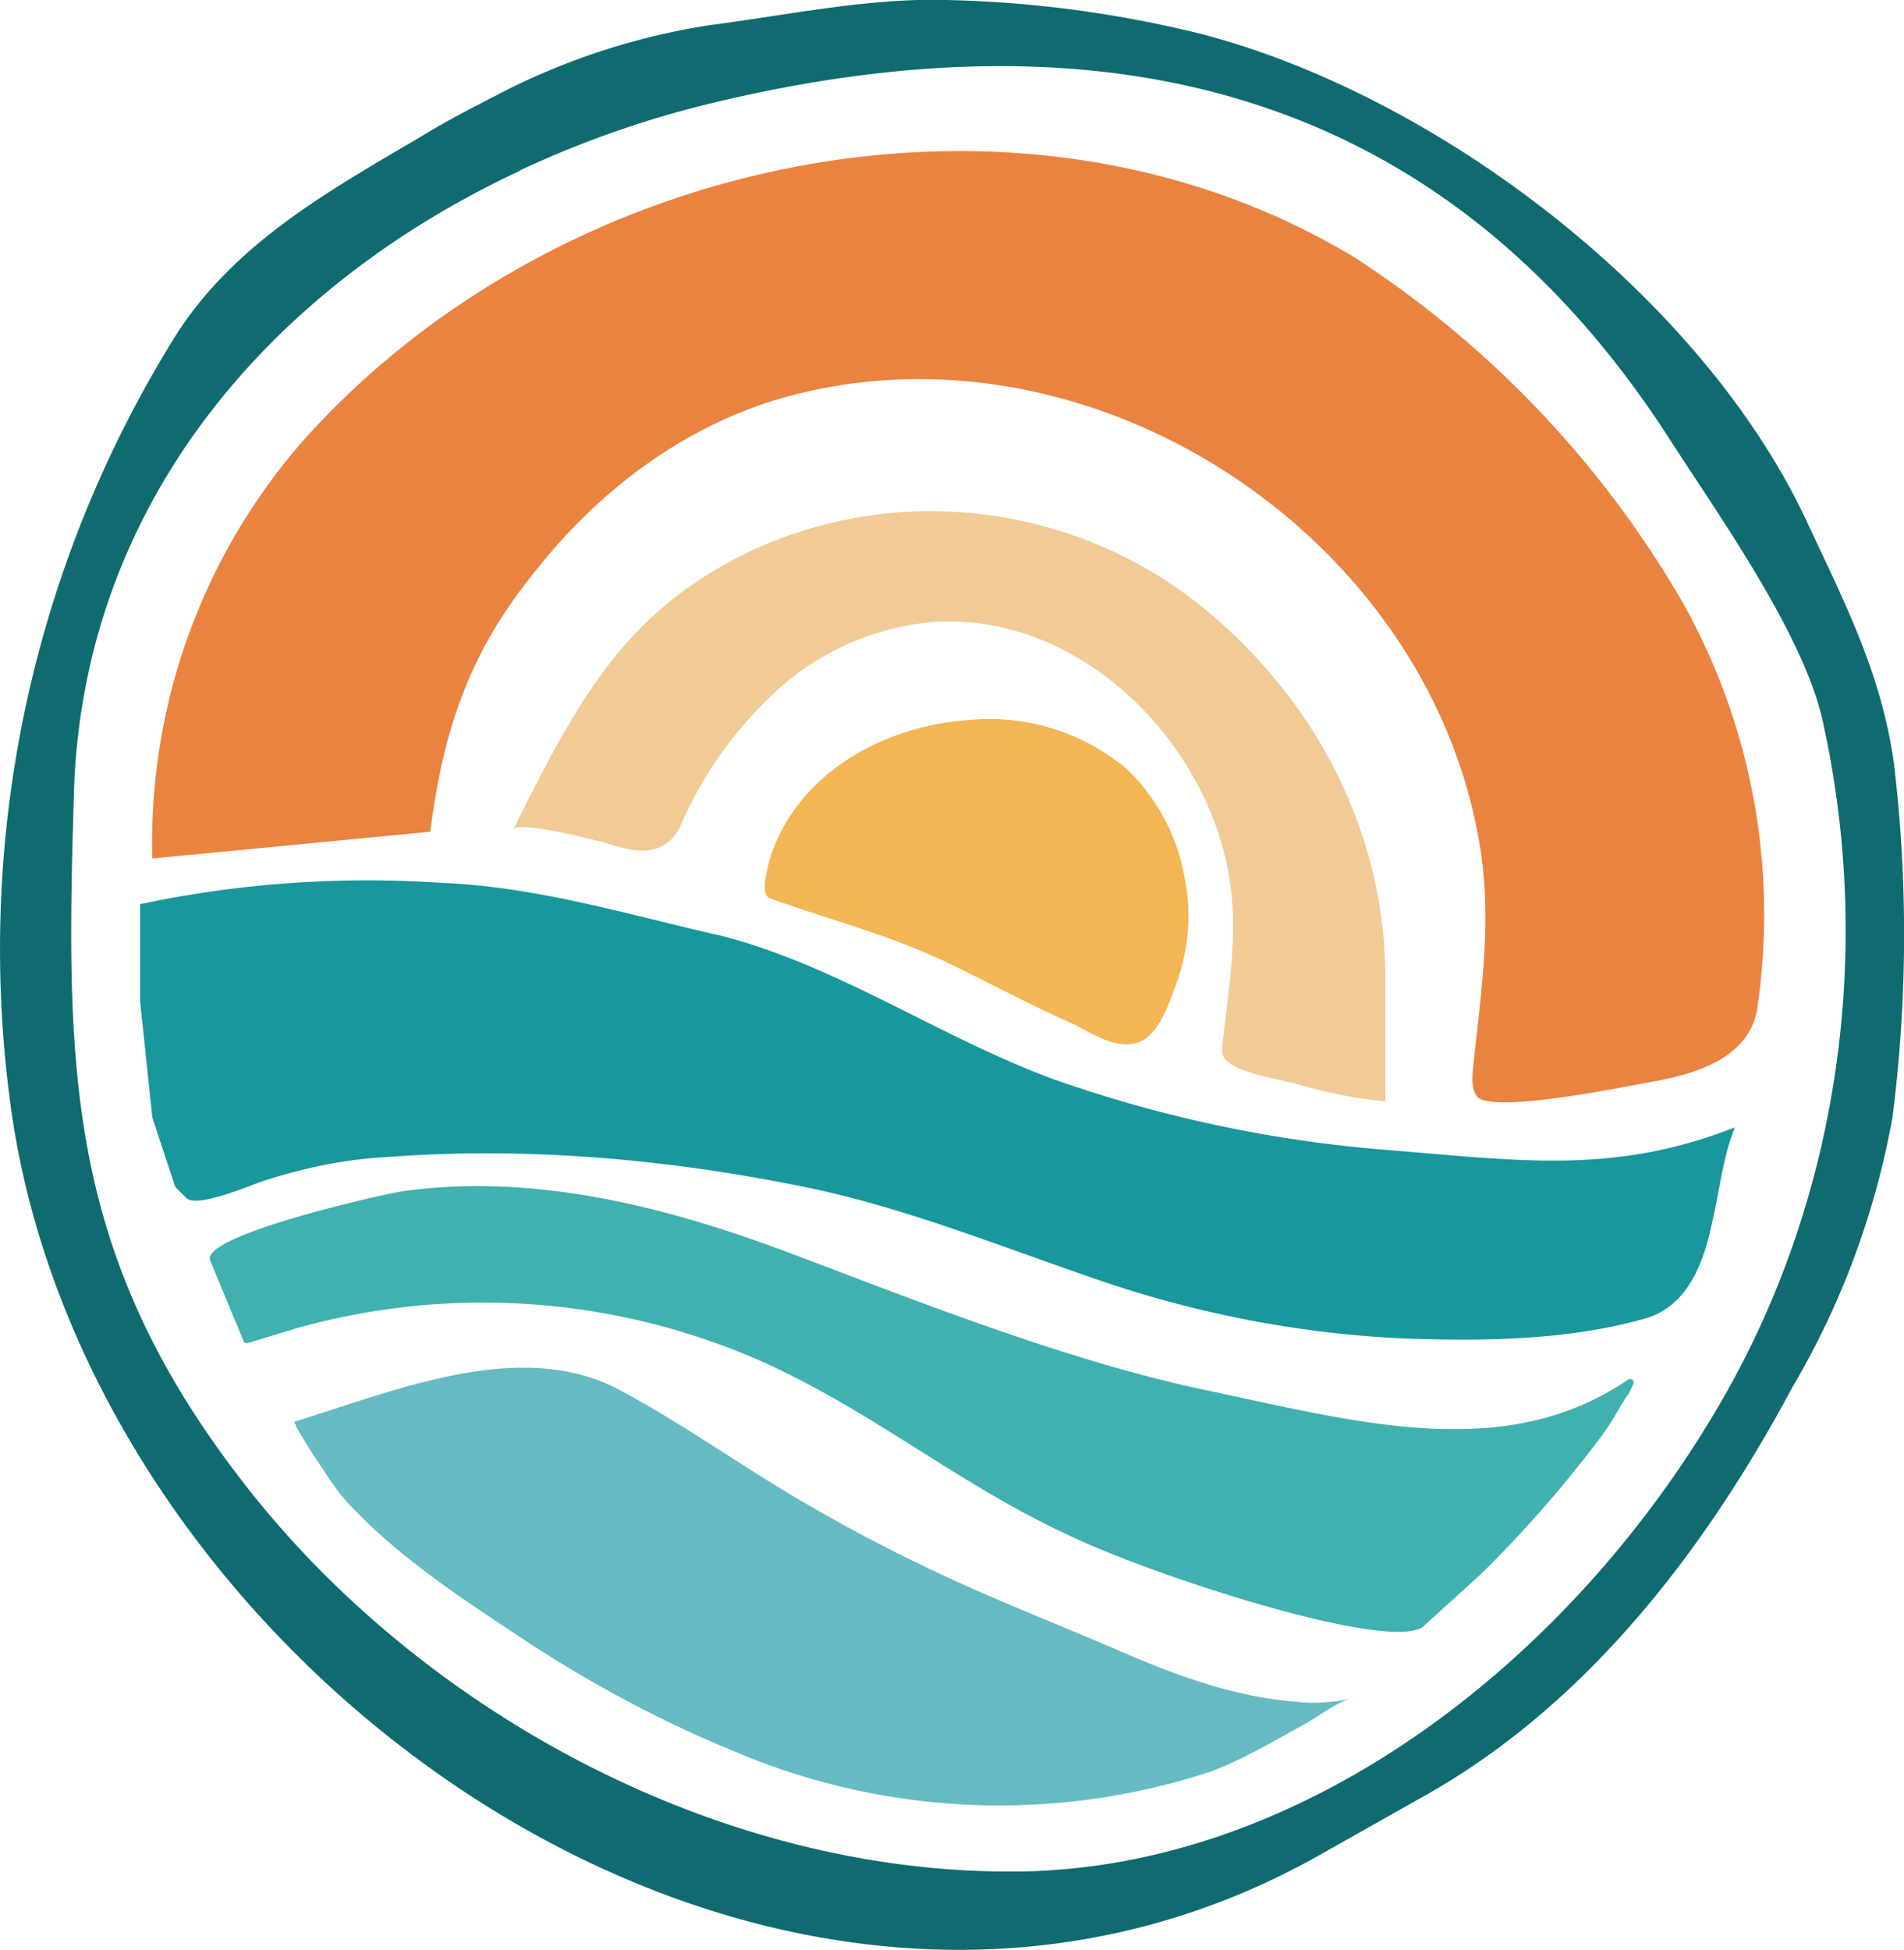 <svg fill="none" height="256" width="250" xmlns="http://www.w3.org/2000/svg">
  <path d="M68.2 22.4a133 133 0 0 1 24.6-8.7C144.7 1 189.2 11.3 219 57.3c6.4 10 18 26.1 20.4 37.7 6.6 30.1 2 62-13 88.3-19.4 34-54.7 62.1-93 62.4C94 246 55 224.4 32 194.7c-23.3-30-23.4-54.1-22.3-90.3 1-38.3 26-66.8 58.6-82Zm-3-9.9c-3.3 1.7-6.6 3.4-9.7 5.3C43.3 25 30.9 31.8 23.1 44A152.2 152.2 0 0 0 1.5 145.9c10.6 74.1 100.7 138 172 97.5l14-7.9c21.1-12 36.5-32.2 47.8-53.3a107 107 0 0 0 13.2-35.6 190.2 190.2 0 0 0 .2-46.2c-1.6-11.8-6.4-21.1-11.4-31.8-13.7-29.5-48.4-56.1-79.8-64.2A153 153 0 0 0 124.3 0c-10.2-.3-21 2-31.1 3.3a90 90 0 0 0-28 9.2Z" fill="#0F6B6F"></path>
  <path d="M56.5 109.2c2-16.2 6.7-25.5 14-34.5 8-10 18.3-18 30.7-22 40.6-12.6 86.7 17 93.2 58.9 1.5 10 0 19-1 28.8-.1 1.2-.2 2.5.5 3.5 1.7 2.4 19.3-1.2 22.5-1.8 6-1 13.6-3.1 14.4-10.2a83.8 83.8 0 0 0-9.8-52.7 134 134 0 0 0-43.3-45.5C133.6 7.2 72.8 20.5 39.5 58.2A80.1 80.1 0 0 0 20 112.7l36.4-3.5Z" fill="#EA8340"></path>
  <path d="M67.4 108.9c6.8-13.7 12-23.5 21.9-31 21-15.6 50.4-14 70 3 9.1 7.8 16.2 18 19.8 29.5a59.2 59.2 0 0 1 2.8 17.9v16.3a62 62 0 0 1-10.6-2c-2.2-.8-9.4-1.6-10.6-3.8-.2-.4-.3-1-.2-1.5.7-6.7 2-13.9 1.1-20.7-2.2-18.3-19-35.8-38.3-35a35 35 0 0 0-22.8 10.5 52 52 0 0 0-10.8 15.5c-.3.8-.7 1.6-1.2 2.2-2.5 3-6.3 1.7-9.5.7-1.4-.3-11-2.8-11.6-1.6Z" fill="#F1CA96"></path>
  <path d="M101.1 112.7c3.6-11.3 15.1-17.5 26.4-18.2A28 28 0 0 1 148 101a26 26 0 0 1 7.5 14c1 4.7.6 9.5-1 14-1.1 3-2.5 7.4-5.6 8-3 .6-5.8-1.6-8.7-2.9-5.8-2.6-10.1-5-16.4-8-7.5-3.5-15-5.4-22.8-8.2-1-.5-.5-3 .1-5.2Z" fill="#F4B554"></path>
  <path d="M18.4 118.7v12.8l1.6 15.2 3 9.1 1.5 1.5c1.3 1.3 8.2-1.6 9.6-2.1 5.4-1.8 11-3 16.7-3.3 18.6-1.4 37.4.3 55.7 4.1 13.6 2.9 26.5 8.3 39.7 12.7 12.2 4 25 6.4 37.8 7 10.4.4 21.8.3 32-2.6 5.6-1.6 7.7-7.3 8.8-12.6 1-4.2 1.4-8.6 3-12.5-15.8 6.2-28 4.4-45.3 3a172.2 172.2 0 0 1-44.4-9.4c-14.8-5.5-27.9-14.7-43.2-18.7-12.4-2.8-24.3-6.5-37-7a144 144 0 0 0-39.5 2.8Z" fill="#18979D"></path>
  <path d="M27.6 165.5c-1.4-3.3 22.6-8.7 25.2-9.1 17.6-2.5 35.4 2.2 51.7 8.4 16.9 6.4 36.4 14.1 54.3 17.8 20.2 4.3 39 9.4 55-1.5a.5.5 0 0 1 .5 0 .5.5 0 0 1 .2.5l-.6 1.3c-1.3 1.7-1.8 3.3-4.2 6.4-4.7 6.2-9.8 12-15.3 17.4l-7.5 6.8-.1.1c-4.8 3.2-34.8-6.6-45.5-11.6-14.9-6.7-26-16.3-40.9-23.1a90.6 90.6 0 0 0-61.2-4.6l-6.6 2a.5.5 0 0 1-.6-.2l-4.4-10.6Z" fill="#40B1AF"></path>
  <path d="M38.8 186.6c13-4 29.5-11 42.4-4.2 9.2 4.9 17.1 10.8 26.2 15.9 4.5 2.6 9.1 5 13.9 7.3 7.8 3.8 16 7 24 10.4 8 3.5 16 6.7 24.8 7.4 2.4.3 4.9.1 7.3-.4-2 .5-4.3 2.4-6.2 3.4-4 2.2-8 4.6-12.3 6.2a88.8 88.8 0 0 1-62.3-2.6c-9.8-4-19.1-9-27.9-14.8-8.3-5.5-17.4-11.4-24-19-.6-.7-6.5-9.4-6-9.6h.1Z" fill="#66BBC2"></path>
</svg>
